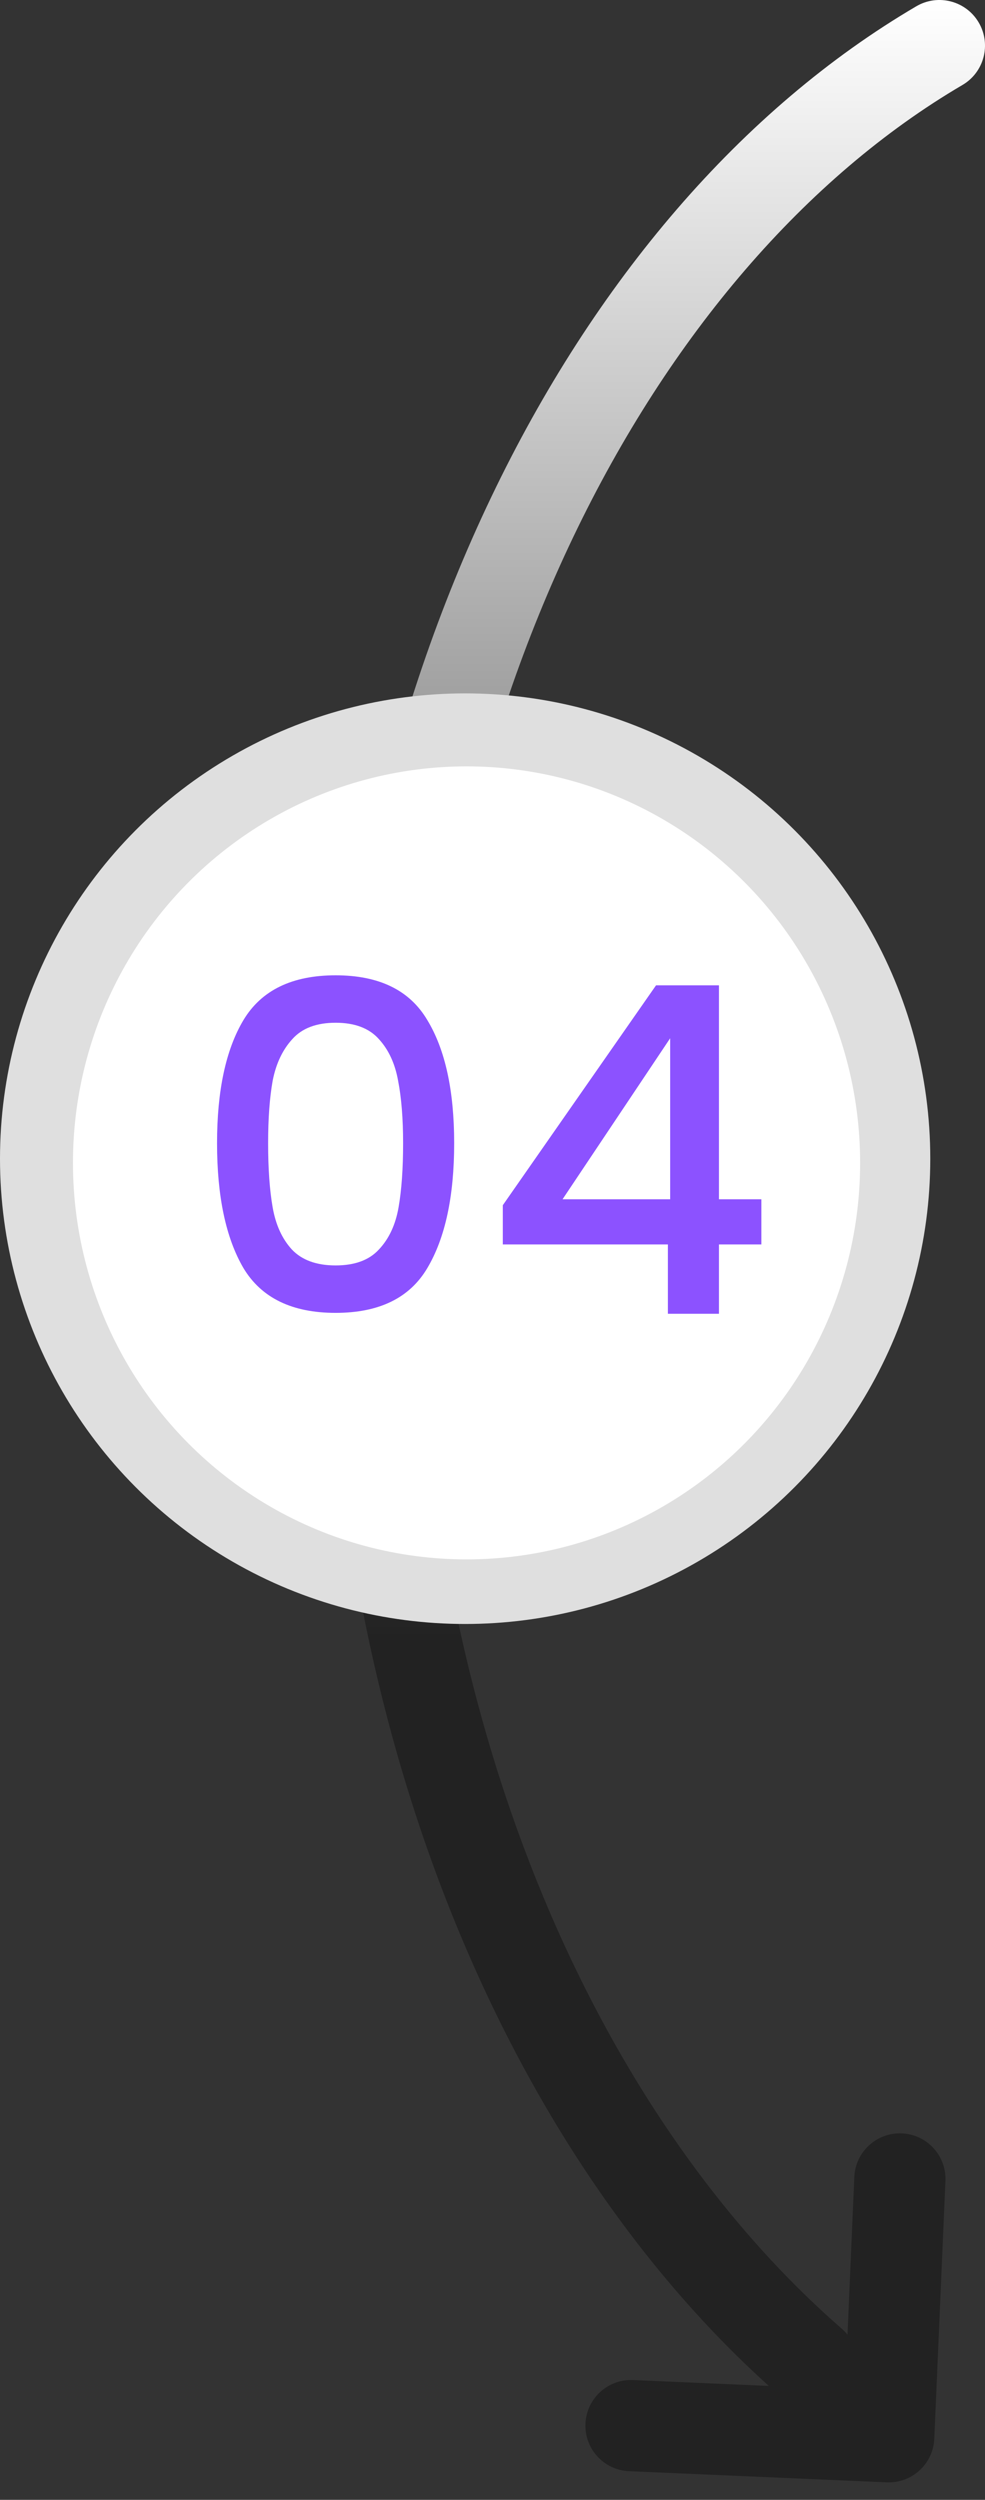 <svg xmlns="http://www.w3.org/2000/svg" width="54" height="137" viewBox="0 0 54 137" fill="none"><rect x="0" y="0" width="54" height="137" fill="#333333" stroke="none"/><path fill-rule="evenodd" clip-rule="evenodd" d="M50.235 0.344C51.426 -0.355 52.958 0.044 53.656 1.235C54.355 2.426 53.956 3.958 52.765 4.657C35.568 14.748 23 39.303 23 68.531C23 93.802 32.413 115.663 46.142 127.615C46.261 127.718 46.367 127.831 46.462 127.95L46.836 119.306C46.895 117.927 48.062 116.857 49.441 116.917C50.821 116.976 51.891 118.143 51.831 119.522L51.22 133.651C51.192 134.314 50.901 134.938 50.412 135.386C49.924 135.834 49.277 136.07 48.615 136.041L34.486 135.43C33.106 135.371 32.036 134.204 32.096 132.825C32.156 131.445 33.322 130.375 34.702 130.435L42.148 130.757C27.496 117.539 18 94.486 18 68.531C18 38.133 31.05 11.602 50.235 0.344Z" fill="url(#paint0_linear_1076_2833)"></path><circle cx="25.5" cy="63.5" r="25.5" fill="#DFDFDF"></circle><ellipse cx="25.577" cy="63.73" rx="21.577" ry="21.73" fill="white"></ellipse><path d="M11.899 62.65C11.899 59.767 12.382 57.517 13.349 55.9C14.332 54.267 16.016 53.45 18.399 53.45C20.782 53.45 22.457 54.267 23.424 55.9C24.407 57.517 24.899 59.767 24.899 62.65C24.899 65.567 24.407 67.85 23.424 69.5C22.457 71.133 20.782 71.95 18.399 71.95C16.016 71.95 14.332 71.133 13.349 69.5C12.382 67.85 11.899 65.567 11.899 62.65ZM22.099 62.65C22.099 61.3 22.007 60.158 21.824 59.225C21.657 58.292 21.307 57.533 20.774 56.95C20.241 56.35 19.449 56.05 18.399 56.05C17.349 56.05 16.557 56.35 16.024 56.95C15.491 57.533 15.132 58.292 14.949 59.225C14.782 60.158 14.699 61.3 14.699 62.65C14.699 64.05 14.782 65.225 14.949 66.175C15.116 67.125 15.466 67.892 15.999 68.475C16.549 69.058 17.349 69.35 18.399 69.35C19.449 69.35 20.241 69.058 20.774 68.475C21.324 67.892 21.682 67.125 21.849 66.175C22.016 65.225 22.099 64.05 22.099 62.65ZM27.565 68.2V66.05L35.965 54H39.415V65.725H41.74V68.2H39.415V72H36.615V68.2H27.565ZM36.74 56.9L30.84 65.725H36.74V56.9Z" fill="#8C52FF"></path><defs><linearGradient id="paint0_linear_1076_2833" x1="36" y1="0" x2="36" y2="136.043" gradientUnits="userSpaceOnUse"><stop stop-color="white"></stop><stop offset="0.66" stop-color="#222222"></stop></linearGradient></defs></svg>